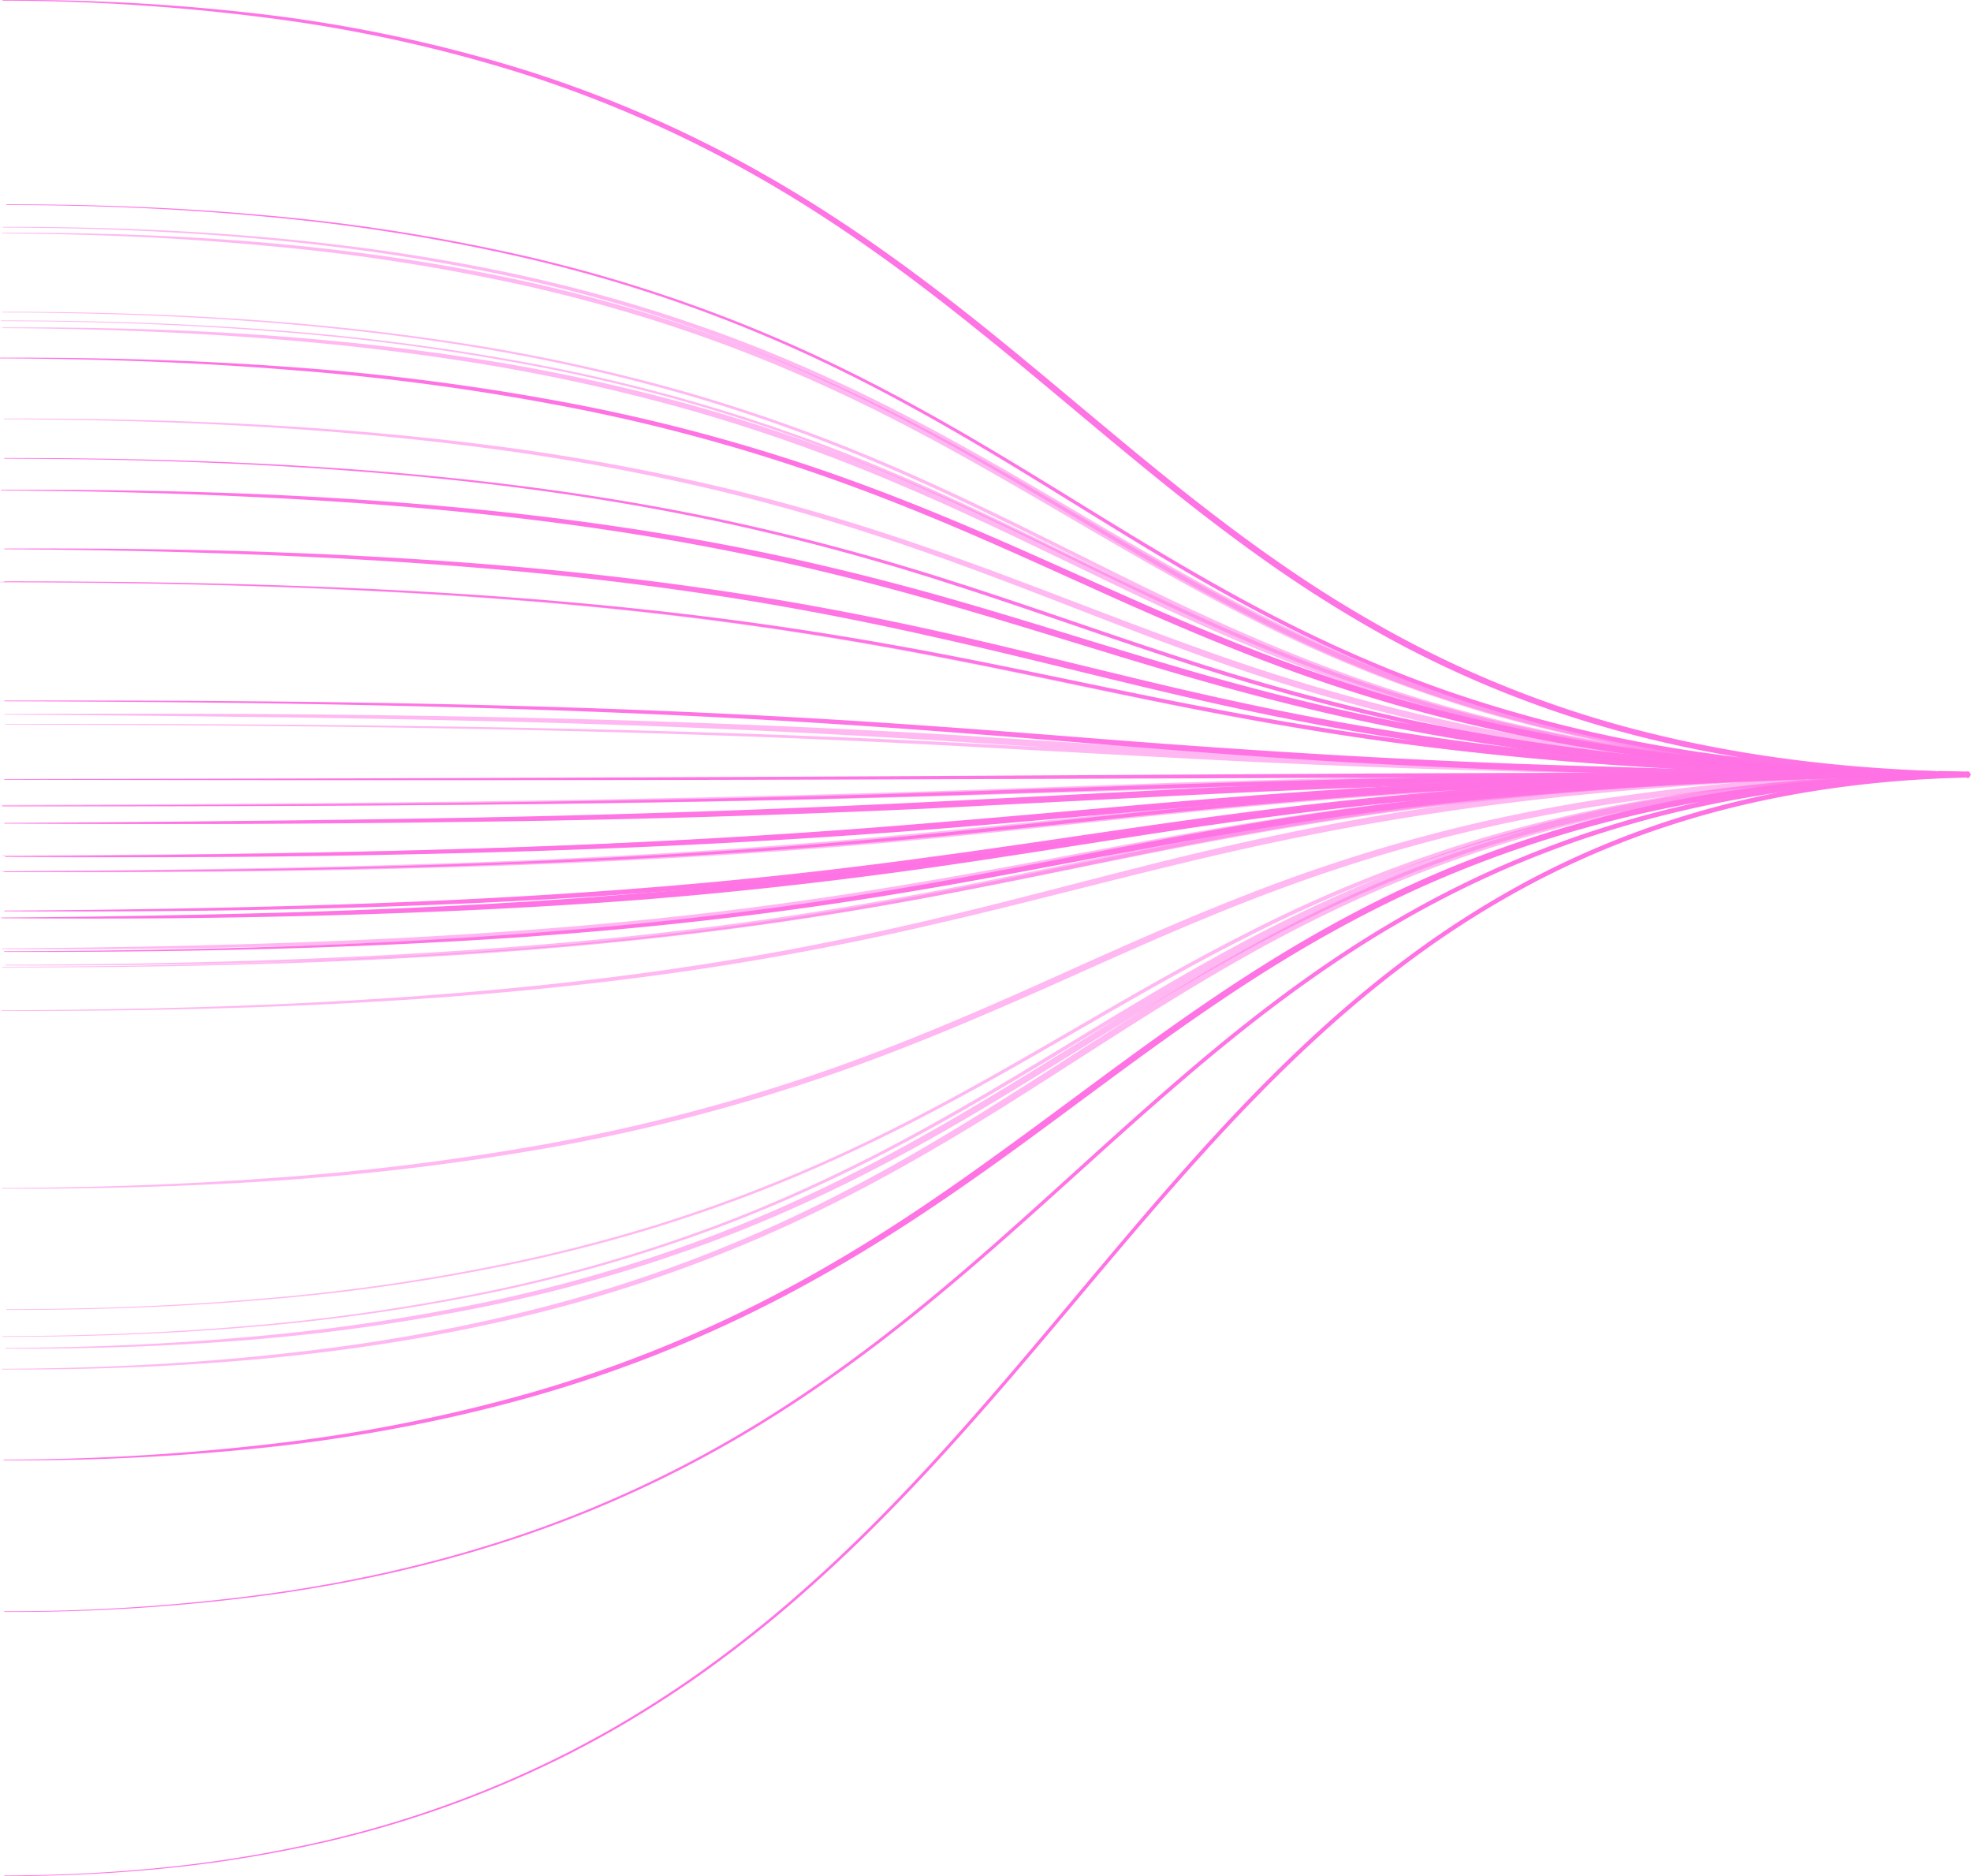 <svg id="Raggruppa_2330" data-name="Raggruppa 2330" xmlns="http://www.w3.org/2000/svg" width="778.001" height="740.394" viewBox="0 0 778.001 740.394">
  <path id="Tracciato_9431" data-name="Tracciato 9431" d="M46.558,30.992c36.269-.038,72.564,1.09,108.731,3.885A919.353,919.353,0,0,1,263.1,49.338,683.367,683.367,0,0,1,367.8,78.787c17.013,6.295,33.769,13.295,50.308,20.756s32.872,15.385,49.167,23.333,32.564,15.949,49.039,23.513,33.154,14.654,50.115,21.013a601.334,601.334,0,0,0,104.628,28.782c35.641,6.5,71.782,10.09,107.962,11.833,9.051.4,18.1.744,27.167.923l3.4.09,1.718.051c-.679-.718,2.718,1.09.115,1.936h-1.295l-6.808-.064-1.692-.013h-.833c-.949-.051.885.526.295-1.692-1.038-.449-.051-.115-.179-.218l3.385.051,6.782.064c-.051.038.718-.115-.013.1-1.026,1.987,1.269,2.038.154,1.833l-.846-.026-1.692-.026-3.4-.051-3.4-.051h-1.244c1.372.692-.077-3.038.064-1.949l1.679.038,6.808.1,1.705.038.436.013c-.846-.654,2.808.808.167,2.013l-.885.013-3.4.038-3.4.013-1.705.013h-.846l-.423.013c-.026-.231-.692.538.5-.6-1.487-2.782-.333-.782-.487-1.4l.423.013h2.539l3.4-.013,6.795.013,6.795-.051,1.705-.013c-.167.128.962-.295-.282.282.077,3.115.91,1.218.333,1.756h-9.333l-.846.013h-.423c-.372-.269-.179.744.692-1.1-1.9-1.923-.295-.526-.6-.962h2.962l3.4-.013,3.4-.026h.833c1.167-.551-1.884.449.064,2.077.09.013-.205,0-.295,0l-1.692-.026-6.795-.09-1.692-.026H811.8c-.077.9,1.4-3.231-.038-2.128l.846.013,3.4.051,6.82.115c1.885-.808.346,3.333-.026,2.179l-.436.013-.859.026-1.705.051-3.41.064c-4.538.077-9.038.192-13.577.346l-1.692.051-.423.026c.038,1.795.538-2.744-.09-2.192l.833-.026,3.4-.1,3.4-.115,1.692-.051.846-.038.41-.013c1.167-.705-2.218.782.218,2.205-9,.128-18.09.385-27.128.769a908.543,908.543,0,0,0-108.1,10.372c-17.872,2.885-35.641,6.385-53.231,10.667S587.956,242.7,570.8,248.466c-34.359,11.449-67.551,26.077-100.628,40.923-33.1,14.782-66.474,29.269-100.91,40.846a732.673,732.673,0,0,1-105.436,27.051A999.63,999.63,0,0,1,155.8,370.4c-36.205,2.449-72.5,3.359-108.769,3.218a.138.138,0,0,1-.128-.128.129.129,0,0,1,.128-.128c36.269-.154,72.526-1.385,108.68-4.128a1002.148,1002.148,0,0,0,107.821-13.564,732.221,732.221,0,0,0,105.051-27.423c34.295-11.692,67.5-26.269,100.539-41.192,33.077-14.846,66.372-29.513,100.872-41.013q25.827-8.673,52.346-15.128c17.654-4.295,35.5-7.808,53.436-10.705a914.347,914.347,0,0,1,108.41-10.154c9.077-.359,18.115-.6,27.244-.705,2.974,1.41-1.128,2.949-.128,2.256l-.436.013-.846.038-1.705.051-3.41.1-3.4.09-.872.026c-1.1.551-.487-4.013-.026-2.218l.436-.026,1.705-.051c4.526-.141,9.077-.244,13.6-.308l3.4-.064,1.692-.038.846-.026.41-.013c.039-1.154-1.346,2.936.039,2.128l-6.769-.128-3.4-.051-.859-.013c-1.936,1.09-.18-3.038.09-2.141h.436l1.705.026,6.808.1,1.705.026c.192.013.167,0,.551.026,2.513,1.654-1.359,2.654-.333,2.115l-.859.013-3.4.013h-6.4c-.59-.436.731.962-1.449-.987.782-1.859,1.526-.846,1.359-1.115l.436-.013h2.551l3.4.013h3.41l.846.013c-.333.538.936-1.346,1.077,1.769-1.526.577-.667.167-1.115.295l-1.705.013-6.808.039-6.808-.026h-6.385c-.436-.628.436,1.385-1.333-1.41,1.423-1.179,1.077-.4,1.321-.628l.423-.013h.859l1.705-.013,3.4-.013,3.4-.013.82-.013c-2.1,1.192.859,2.615-.167,1.962l-.41-.013-1.692-.038-6.808-.115-1.718-.038c-.244,1.09-1.885-2.692-.013-2h.436l.859.013,3.4.038,3.41.064,1.705.026.859.026c-.987-.205,2.077-.128.667,1.859a2.224,2.224,0,0,1-.872.115l-6.808-.064-3.41-.064c-.41-.1.282.231-1.038-.244-.692-2.244,1.705-1.667.961-1.718h.859l1.705.026,6.795.064.846.013h.41c-2.064.846.718,2.628-.18,1.9l-1.679-.064-3.4-.09c-9.064-.205-18.141-.564-27.205-.987-36.244-1.795-72.449-5.462-108.167-12.051a601.517,601.517,0,0,1-104.846-29.038c-17-6.4-33.692-13.538-50.18-21.141s-32.744-15.615-49.026-23.6-32.564-15.949-49.077-23.436-33.218-14.513-50.192-20.846A682.494,682.494,0,0,0,262.956,50.094,920.527,920.527,0,0,0,155.251,35.389c-36.154-2.872-72.423-4.1-108.692-4.141a.129.129,0,0,1-.128-.128A.138.138,0,0,1,46.558,30.992Z" transform="translate(-46.097 95.478)" fill="#ff72e4" opacity="0.502"/>
  <path id="Tracciato_9432" data-name="Tracciato 9432" d="M47.822,35.224c62.923-.026,125.949,2.154,188.539,9.205,31.282,3.538,62.436,8.346,93.257,14.833a934.981,934.981,0,0,1,91.269,24.231c30.026,9.5,59.641,20.18,89.564,29.91A893.764,893.764,0,0,0,601.4,138.288c61.526,13.205,124.449,18.59,187.308,20.295l.372.013c.372.782-.32-1.744,1.051,1.782-.936.513-.987.205-1.077.295l-.372-.013-1.474-.026-2.962-.077-5.9-.154-11.808-.385c-7.872-.295-15.731-.628-23.6-1.051q-23.577-1.231-47.128-3.346c-31.372-2.821-62.654-6.974-93.615-12.846s-61.564-13.628-91.782-22.5c-30.244-8.833-60.18-18.564-90.41-27.18C389.8,84.34,359.245,76.8,328.36,70.891c-30.872-5.962-62.026-10.372-93.308-13.667s-62.68-5.449-94.115-6.846c-31.423-1.462-62.9-2.167-94.372-2.321a.138.138,0,0,1-.128-.128.128.128,0,0,1,.128-.128c31.474-.141,62.962.244,94.423,1.41,31.462,1.218,62.9,3.244,94.231,6.385s62.577,7.41,93.539,13.231c30.974,5.769,61.641,13.18,91.936,21.795,30.308,8.641,60.244,18.385,90.423,27.205,30.18,8.859,60.68,16.577,91.551,22.462,30.859,5.936,62.051,10.154,93.359,13.051q23.481,2.173,47.039,3.449c7.846.449,15.705.795,23.551,1.115l11.795.423,5.885.167,2.949.077,1.474.038h.359c.141.09.41-.205-.385.295,1.115,3.5.18.962.308,1.744l-.372-.013c-62.9-1.833-125.962-7.359-187.59-20.718A894.047,894.047,0,0,1,509.989,114.8c-29.923-9.795-59.513-20.538-89.487-30.077a929.3,929.3,0,0,0-91.1-24.449C298.63,53.7,267.527,48.827,236.27,45.186c-62.526-7.218-125.526-9.564-188.449-9.705a.128.128,0,0,1-.128-.128A.121.121,0,0,1,47.822,35.224Z" transform="translate(-46.014 145.515)" fill="#ff72e4" opacity="0.978"/>
  <path id="Tracciato_9433" data-name="Tracciato 9433" d="M46.592,58.334c123.744-.205,247.5-1.128,371.18-5.282L510.516,49.9Q556.9,48.34,603.3,47.3q92.827-2,185.654-2.128c.295-1.333,1.744,2.372.051,2.077l-.385.013-.731.013-1.449.013-2.91.039-5.795.064-11.6.128-23.192.333q-23.192.4-46.385,1.026-46.365,1.289-92.692,3.808c-30.885,1.68-61.718,3.923-92.539,6.538s-61.628,5.5-92.462,8.026c-61.705,5-123.539,8.064-185.41,9.667q-46.385,1.231-92.808,1.615-46.4.327-92.808.064a.128.128,0,0,1-.128-.128.121.121,0,0,1,.128-.128q46.4-.231,92.795-.974c30.936-.461,61.859-1.1,92.782-2.09,61.833-1.91,123.6-5.282,185.231-10.577,30.833-2.513,61.628-5.41,92.462-8.013s61.705-4.859,92.615-6.538c30.91-1.654,61.833-2.782,92.769-3.564Q719.7,46,742.9,45.68l23.205-.282,11.6-.1,5.808-.038,2.9-.026,1.436-.026.718-.013h.346c-1.282-.308.051,3.359-.013,2.026q-92.712.058-185.564,1.744-46.385.9-92.769,2.4l-92.757,2.974C294.105,58.141,170.336,58.718,46.592,58.59a.138.138,0,0,1-.128-.128A.129.129,0,0,1,46.592,58.334Z" transform="translate(-45.695 259.611)" fill="#ff72e4" opacity="0.978"/>
  <path id="Tracciato_9434" data-name="Tracciato 9434" d="M46.6,57.261q92.827-.25,185.641-1.385,92.808-1.192,185.577-4.167l92.769-3.256q46.385-1.462,92.795-2.449,92.827-1.558,185.667-.782a.138.138,0,0,1,.128.128.128.128,0,0,1-.128.128c-61.885.9-123.757,1.59-185.6,3.09q-46.4.923-92.782,2.423l-92.782,2.769q-92.789,2.692-185.628,3.4-92.827.731-185.654.359a.128.128,0,0,1-.128-.128A.138.138,0,0,1,46.6,57.261Z" transform="translate(-45.659 260.414)" fill="#ff72e4" opacity="0.502"/>
  <path id="Tracciato_9435" data-name="Tracciato 9435" d="M46.619,28.113C112.812,28,179.325,32.293,244.3,45.805a611.491,611.491,0,0,1,95.346,28.013C370.607,85.754,400.4,100.536,429.3,116.78c28.949,16.167,57.09,33.667,86.051,49.667,28.885,16.1,58.718,30.564,89.833,41.718a549.552,549.552,0,0,0,95.782,25.192q24.462,4.173,49.18,6.641,24.692,2.519,49.526,3.577a.129.129,0,0,1,.128.128.132.132,0,0,1-.141.128q-24.827-.635-49.628-2.679c-16.513-1.4-32.974-3.449-49.359-6.038a541.062,541.062,0,0,1-96.359-24.526c-31.269-11.231-61.244-25.769-90.192-41.923-28.962-16.179-57.013-33.808-85.821-50.1C399.517,102.241,369.876,87.4,339.043,75.37A609.725,609.725,0,0,0,244.03,47.062C179.248,33.228,112.8,28.6,46.619,28.369a.128.128,0,0,1-.128-.128A.121.121,0,0,1,46.619,28.113Z" transform="translate(-45.376 61.434)" fill="#ff72e4" opacity="0.502"/>
  <path id="Tracciato_9436" data-name="Tracciato 9436" d="M46.6,30.724c60.859-.026,121.859,3.064,182.064,12.487a728.713,728.713,0,0,1,89.18,19.59A678.126,678.126,0,0,1,403.634,94.1c27.9,12.231,55.039,26.1,82.3,39.6,27.256,13.526,54.821,26.449,83.295,37.141a589.573,589.573,0,0,0,87.487,25.372c14.872,3.128,29.859,5.654,44.91,7.782,15.064,2.09,30.154,3.692,45.333,5l.731.077c-.949-.462,2.6.436.167,2.077-.449,0-.346-.013-.538-.013l-1.436-.1-2.859-.231-5.692-.474c-3.795-.372-7.59-.68-11.372-1.1q-11.365-1.154-22.705-2.654-22.673-2.961-45.115-7.4a606,606,0,0,1-88.1-24.4c-28.705-10.333-56.513-22.936-83.962-36.1s-54.718-26.68-82.692-38.59A694.693,694.693,0,0,0,317.6,69.429a748.351,748.351,0,0,0-89.09-19.282c-30.038-4.679-60.333-7.795-90.692-9.808-30.346-2.064-60.782-3.013-91.218-3.18a.138.138,0,0,1-.128-.128A.129.129,0,0,1,46.6,36.9c30.436-.128,60.9.5,91.295,2.269,30.4,1.846,60.744,4.821,90.872,9.359A752.051,752.051,0,0,1,318.16,67.4a697.155,697.155,0,0,1,86.218,30.321c28.064,11.949,55.359,25.487,82.795,38.641s55.141,25.718,83.731,36.026a603.858,603.858,0,0,0,87.68,24.526q22.346,4.481,44.949,7.5,11.308,1.519,22.641,2.718c3.769.423,7.564.744,11.346,1.128l5.667.487,2.846.231,1.41.1c.039,0,.385,0,.167.026-1.962,1.654.872,2.462-.167,2l-.692-.077c-15.141-1.333-30.32-2.974-45.4-5.1-15.09-2.167-30.115-4.731-45.026-7.9a591.086,591.086,0,0,1-87.692-25.641c-28.526-10.769-56.115-23.782-83.359-37.372-27.244-13.564-54.321-27.487-82.154-39.756a681.906,681.906,0,0,0-85.564-31.487,730.271,730.271,0,0,0-89.026-19.808C168.416,34.391,107.441,31.134,46.6,30.981a.129.129,0,0,1-.128-.128A.138.138,0,0,1,46.6,30.724Z" transform="translate(-45.659 92.323)" fill="#ff72e4" opacity="0.502"/>
  <path id="Tracciato_9437" data-name="Tracciato 9437" d="M48.275,256.959c34.577-.038,69.167-1.333,103.6-4.423a800.242,800.242,0,0,0,102.449-15.513q25.308-5.635,50.1-13.269c16.487-5.154,32.782-10.936,48.757-17.513,16-6.538,31.692-13.782,47.115-21.577s30.564-16.128,45.577-24.692c30.026-17.1,59.616-35.09,90.487-50.782A550.28,550.28,0,0,1,632.6,70.459,599.5,599.5,0,0,1,734.378,50.331c17.205-2,34.474-3.308,51.756-4.179,4.333-.244,8.641-.359,12.974-.551l6.487-.18,3.244-.1,1.615-.038.41-.013c-.59-1.513,1.744,1.962.128,2l-.82.026c-4.308.141-8.654.231-12.949.423L790.75,48l-.795.039-.41.013c.231-.205-1.064.513.423-.474-.038-2.231-1.385-1.359-.6-1.538l.41-.013.795-.038,3.244-.141,3.231-.141,1.628-.064.808-.038c.026,0,.487-.051.167.013-1.513.91,1.295,3.026.013,2.038l-6.474.269c-4.308.167-8.6.5-12.936.705l-1.641.077c-1.115,1.1-1.192-3.218-.115-2.128l.423-.038.808-.051,3.244-.192,3.244-.179,1.615-.077.82-.051a2.276,2.276,0,0,1,.808.064c-.769,4.141-.449,1.154-.731,2.09l-12.577.718-13.269,1.1c-4.308.346-8.6.782-12.885,1.205-8.59.91-17.167,1.923-25.705,3.167A534.27,534.27,0,0,0,623.762,78.305a495.52,495.52,0,0,0-47.9,19.487c-15.615,7.321-30.872,15.423-45.821,24.064-29.91,17.244-58.577,36.59-87.91,54.974-29.333,18.333-59.513,35.551-91.205,49.577a566.837,566.837,0,0,1-98.282,33.282c-8.41,2.051-16.885,3.859-25.359,5.59-8.5,1.641-17,3.244-25.551,4.59-17.09,2.782-34.269,4.9-51.487,6.551-34.462,3.231-69.064,4.449-103.654,4.308a.128.128,0,0,1-.128-.128.138.138,0,0,1,.128-.128c34.577-.154,69.154-1.679,103.539-5.218,17.192-1.744,34.333-3.923,51.372-6.782,8.526-1.372,17.013-3.013,25.474-4.692,8.462-1.769,16.9-3.6,25.269-5.692a563.524,563.524,0,0,0,97.821-33.6c31.513-14.115,61.5-31.4,90.705-49.833,29.282-18.333,57.974-37.705,88-55.013,15-8.654,30.308-16.795,46.013-24.154a500.53,500.53,0,0,1,48.141-19.577A536.562,536.562,0,0,1,723.968,52.061c8.577-1.231,17.179-2.231,25.795-3.115,4.308-.423,8.615-.846,12.936-1.179l6.41-.513,6.167-.385,1.551-.09.782-.038c.244-.026-.051.077.808-.167l.462-.026,3.244-.192L788.6,46c-.013.91.577-2.077.077,2.038.538.141.154.051.077.09l-.808.038-1.615.09-3.244.167-3.231.179-.795.051-.385.026c.628,1.115.526-3.154-.128-2.09l1.6-.064c4.295-.205,8.628-.526,12.949-.679l6.487-.256c-1.1-1,2.269,1.09.615,2.013a3.039,3.039,0,0,1-.628.051l-.808.038-1.628.077-3.231.128-3.244.141-.82.026-.41.013c.6-.18-1.282.718-1.218-1.538,1.756-1,.731-.295,1.231-.526l.41-.013.808-.038,6.487-.269c4.346-.18,8.641-.256,12.974-.4l.808-.026c-1.141.013.91,3.5-.013,2l-.41.013-1.615.038-3.244.09-6.474.179c-4.308.167-8.641.282-12.936.526-17.256.833-34.487,2.1-51.641,4.064A597.21,597.21,0,0,0,633.057,72.061a548.162,548.162,0,0,0-96.026,38.449c-30.846,15.59-60.436,33.513-90.526,50.577-15.038,8.538-30.231,16.846-45.692,24.6s-31.205,14.987-47.231,21.5c-16.026,6.551-32.359,12.308-48.9,17.423q-24.808,7.6-50.192,13.167a802.614,802.614,0,0,1-102.577,15.256c-34.462,3.026-69.064,4.231-103.641,4.18a.128.128,0,1,1,0-.256Z" transform="translate(-45.659 259.716)" fill="#ff72e4" opacity="0.502"/>
  <path id="Tracciato_9438" data-name="Tracciato 9438" d="M811.455,45.978l7.9-.295,1.974-.09.987-.038.244-.013c.077.026.205-.09.115.077-.026.128.1.244-.038.192l-.244-.013h-3.949l-15.82.128-1.974.026H800.4c.282-.308-.167-.436.013-.385h.487l.987-.013,3.962-.039,7.91-.115,7.91-.026h.987c-.064,0,.577-.013.372.32-.474.346-.321.1-.474.18l-.487.013-1.987.051-3.949.09-3.949.09-.5.013c-.167.026.013.013.051-.218-.141-.526-.167-.218-.013-.308l.987-.013,1.974-.038,7.9-.192c.231,0-.026-.115-.026.308.026.308.244.244.039.244h-.487l-.987-.013h-1.987l-3.949.013c-2.628,0-5.256.09-7.91.1l-15.808.18-1.961.051c-.115.192.256-1.256.026-.705h1.731l3.949-.064,3.949-.077c1.295-.038,2.654-.09,3.962-.09l7.91-.064h.243c.436-.064.846.705.1.808l-.564.013-.987.026-1.974.026-3.962.051-1.974.026h-.987l-.5.013c.026.141-1.115-.423-.32-.782.526-.141.282-.038.474-.077l3.949-.051,3.962-.051,1.974-.026.487-.013.244-.013c.295-.167-.462.205-.218.641.5.462.154.141.141.244l-.243-.013h-.5c-5.269-.026-10.539.064-15.808.115l-3.949.038-.987.013c-.128-.1-.218.282.218-.359.1-.564-.654-.731-.282-.615h.5l1.974-.013,7.91-.038c.244.077-.18-.167.615.167.769.513-.718,1.077-.474.885l-.5.013-1,.013-1.974.038-3.949.064-7.91.141-3.961.064-1.987.013c-.32.154-1.269-.782-.141-1.115.244-.026.218-.013.333-.026l.5-.013,1-.026,7.91-.115c2.641.013,5.269-.051,7.9-.09l1.974-.038.987-.026.5-.013h.231c.09.077.282-.231-.244.282-.167.09.987-.564.744-.321h.256l.5-.013.987-.013,1.974-.026,3.962-.026L810.16,45l.987-.013c-.026.359.5-.808-.333.833.321.538.59.385.41.41h-.487l-7.9.039c-5.256.167-10.551.154-15.808.333l-7.923.128c-2.628-.026-5.269.051-7.9.077q-15.808.308-31.615.769c-21.077.641-42.141,1.5-63.192,2.705-42.1,2.359-84.115,6.1-125.923,11.564-41.82,5.385-83.385,12.538-125.128,18.705C383.6,86.7,341.634,91.568,299.557,94.914c-42.09,3.231-84.256,5.141-126.423,6.269q-31.635.846-63.282,1.115-31.635.192-63.282-.051a.128.128,0,0,1-.128-.128.138.138,0,0,1,.128-.128q31.635-.231,63.269-.859c21.077-.385,42.167-.872,63.244-1.59,42.141-1.436,84.257-3.654,126.269-7.18Q362.39,87.343,424.98,78.042c41.731-6,83.359-13,125.244-18.231,41.872-5.333,83.949-8.949,126.09-11.192q31.6-1.692,63.231-2.513,15.827-.423,31.641-.667c2.641-.026,5.269-.1,7.923-.064l7.9-.1c5.282-.154,10.539-.141,15.821-.282h8.41c-.077.026.577-.128.756.41-1,1.654-.641.487-.833.846h-.987l-1.974.013-3.962.013-1.974.013-.987.013-.487.013h-.244c-.4.256.577-.385.256-.282-.679.526-.667.218-.743.308l-.256.013-.5.013-.987.013-1.974.026c-2.641.026-5.282.077-7.91.064l-7.91.09-.987.013-.487.013c-.038,0-.243.013-.154,0,.833-.321.051-1.256-.064-1.09l1.962-.013,3.961-.039,7.9-.1,3.962-.051,1.974-.026.987-.026.487-.013c.295-.192-.68.346-.231.859.641.321.051.09.115.154l-7.9.013H789.57c.256.115-.808-.051-.667-.615.6-.654.667-.269.718-.372l.987-.013,3.949-.026c5.269-.026,10.551-.09,15.833-.051l.487.013h.256c.141.09-.038-.218.628.244.423.449-.744.833-.538.667h-.257l-.487.013-1.987.026-3.949.038L800.6,46.2c.013-.026-.4.077-.026-.064.474-.359-.269-.923-.141-.769l.5-.013h.987l1.974-.013,3.949-.038,1.974-.013.987-.013.436-.013c-.462.1-.167.872.038.795h-.243l-7.91.026c-1.333-.013-2.6.038-3.949.077l-3.949.064-3.961.038h-1.744c-.41.551-.243-.91-.051-.731l1.987-.038,15.82-.115c2.628,0,5.269-.09,7.91-.064h3.961l1.974.013h.987l.5.013a.517.517,0,0,1,.513.256.5.5,0,0,1-.513.346l-7.91.167-1.987.026-.987.013c-.026-.09-.205.218-.513-.308.026-.244.5-.256.461-.244l.5-.013,3.949-.064,3.949-.077,1.987-.038.487-.013c.013.077.333-.167.026.167.039.32.218.32.077.308l-.987-.013h-7.9l-7.91.09-3.962.026h-1.474c-.077.051-.59-.077-.026-.4l.244-.013,1.987-.013,15.82-.064,3.949.026h.256c-.038-.051.461.064.308.218-.244.18-.295.077-.372.115l-.256.013-.987.038-1.974.077-7.91.269a.128.128,0,1,1,0-.256Z" transform="translate(-45.967 260.12)" fill="#ff72e4" opacity="0.978"/>
  <path id="Tracciato_9439" data-name="Tracciato 9439" d="M46.663,83.8C168.792,83.526,291.112,81.078,412.7,69c30.4-2.923,60.744-6.321,91.141-9.423,30.385-3.128,60.821-5.859,91.308-7.962s61-3.6,91.539-4.667q22.885-.808,45.808-1.282l22.91-.449,11.449-.167,5.731-.064,2.872-.026h1.808c.513.244-.615-.538,1.244.538.128,2.026-1.731,1.474-1.128,1.538l-.372.013c-61.09,1.064-122.116,3.59-182.885,9.538-30.385,2.9-60.68,6.718-90.9,11.051-30.231,4.308-60.423,9-90.705,13.051q-45.462,6-91.141,9.91c-30.449,2.59-60.962,4.474-91.474,5.846s-61.064,2.231-91.616,2.744q-45.808.654-91.628.385a.121.121,0,0,1-.128-.128.128.128,0,0,1,.128-.128q45.808-.231,91.6-1.295c30.538-.692,61.064-1.692,91.564-3.218s60.962-3.551,91.372-6.295,60.731-6.218,90.974-10.372c30.256-4.038,60.436-8.718,90.692-13.026,30.244-4.333,60.577-8.154,91.013-11.051,60.859-5.795,122-8.154,183.064-9.064l.346-.013c.769.064-.628-.5-.59,1.5,1.628,1.051.256.282.539.526L776.895,47l-1.423.013-2.859.013-5.731.051-11.449.154-22.9.385q-22.9.442-45.795,1.192c-30.513,1-61.013,2.436-91.487,4.474s-60.885,4.705-91.269,7.756-60.744,6.372-91.167,9.231C291.138,82.026,168.792,84.116,46.663,84.052a.121.121,0,0,1-.128-.128A.128.128,0,0,1,46.663,83.8Z" transform="translate(-44.856 260.046)" fill="#ff72e4" opacity="0.973"/>
  <path id="Tracciato_9440" data-name="Tracciato 9440" d="M46.536,165.984c69.385-.038,138.834,1.538,208.052,6.936,34.59,2.731,69.115,6.5,103.449,11.628,34.346,5.077,68.449,11.679,102.423,18.731s67.949,14.141,102.192,19.641c34.231,5.551,68.705,9.577,103.269,12.346s69.231,4.359,103.91,5.18c17.32.4,34.692.628,52.013.692l.808-.013h.4c-1.91.026.5,2.91-.09,1.936l-1.615-.026-3.244-.064-6.5-.077-6.526-.141-3.256-.09-.821-.026c-.013-.372-.269.885-1.32-1.154,1.936-1.731.923-.487,1.41-.872l1.628.026,6.513.167,1.628.051.821.026c2.423-.128-.321,3.013-.128,2.026l-.41-.013-3.256-.051-6.5-.128H801c-1.179.513,1.308-.359.256-1.885-.782-.269,0-.064-.077-.115l.41.013,1.615.038,3.244.064,3.256.051,1.615.013c.051.013.436-.013.205.013-1.795,2.038,1.039,2.295-.051,2.026l-.795-.026-6.5-.192-3.231-.064c-1.1.026-2.192-.026-3.269-.051l-6.513-.192-.82-.026-.41-.013c.115,1.09-2.462-2.449,0-2.128l1.628.051,3.256.09,3.244.1,1.628.038.795.013c-1.692-.6.1,3.282-.128,2.128l-.4-.026c-4.321-.205-8.654-.321-13-.564-17.346-.846-34.68-2.128-51.949-4.1A598.132,598.132,0,0,1,632.806,217.8a550.21,550.21,0,0,1-96.551-39.128c-30.949-15.846-60.59-34-90.654-51.269-15.013-8.667-30.154-17.115-45.577-25.013s-31.115-15.244-47.1-21.885-32.295-12.551-48.808-17.782q-24.788-7.788-50.18-13.5A795.41,795.41,0,0,0,151.216,33.394C116.69,30.137,81.985,28.727,47.293,28.56a.128.128,0,0,1-.128-.128.138.138,0,0,1,.128-.128c34.705-.141,69.436.962,104.026,3.923,17.295,1.5,34.551,3.462,51.731,6.013q25.769,3.788,51.244,9.385,25.442,5.635,50.372,13.321,24.885,7.75,49.051,17.615c16.09,6.6,31.872,13.9,47.372,21.756s30.718,16.244,45.795,24.859c30.1,17.308,59.693,35.436,90.539,51.231a546.374,546.374,0,0,0,96.1,38.962,594.531,594.531,0,0,0,101.744,20.321c17.205,2.013,34.5,3.333,51.795,4.218,4.32.244,8.667.372,13.013.59l.41.026c.128-1.154,2.154,2.782-.013,2.154l-.833-.013L798,242.612l-3.244-.1-3.256-.1-1.615-.051c1.962.308-.295-3.218.141-2.1l.4.013.82.026,6.487.218c1.09.026,2.167.077,3.231.051l3.269.077,6.513.205.833.026c-.987-.269,2.667.038.333,2.077a5.432,5.432,0,0,1-.6.013l-1.641-.026-3.256-.051-3.256-.077-1.628-.038-.41-.013c-.346-.064.167.128-.885-.167-1.41-1.551,1.808-2.423.756-1.91h.423l6.513.128,3.256.077h.4c.5-.974-1.91,2.167.026,2.013l-.808-.026-1.615-.051-6.5-.167-1.615-.038c.205-.372-1.077.846.59-.859-.9-2.013-.795-.756-.564-1.115l.795.038,3.244.09,6.487.141,6.525.1,3.244.064,1.641.038c-.256-.962,2.461,1.936.064,1.974h-1.244q-26.058-.135-52.064-.782c-34.705-.9-69.4-2.526-104-5.372s-69.1-6.936-103.372-12.564c-34.269-5.564-68.257-12.731-102.205-19.833-33.962-7.128-68.013-13.808-102.308-18.974-34.295-5.205-68.8-9.064-103.372-11.872-69.167-5.564-138.6-7.32-207.987-7.449a.121.121,0,0,1-.128-.128A.128.128,0,0,1,46.536,165.984Z" transform="translate(-46.357 63.576)" fill="#ff72e4" opacity="0.502"/>
  <path id="Tracciato_9441" data-name="Tracciato 9441" d="M46.6,120.979c59.667-.115,119.359-1.449,178.9-5.359,29.769-1.962,59.487-4.59,89.1-8.154s59.115-8.064,88.436-13.5c29.346-5.4,58.5-11.705,87.731-17.744s58.551-11.654,88.09-16.038c29.526-4.449,59.218-7.731,88.974-10.141s59.616-3.872,89.41-4.872l.321-.013c-1.949-.18.461,2.974.013,2.026l-.679.013-1.4.038L752.7,47.3l-5.59.167-11.167.4q-11.173.423-22.346.949-22.346,1.077-44.654,2.679c-29.731,2.167-59.41,5.128-88.949,9.141-29.551,3.923-58.949,8.962-88.269,14.41S433.1,86.2,403.634,91.069q-44.212,7.25-88.769,11.923c-29.705,3.1-59.474,5.385-89.282,7.038s-59.628,2.731-89.462,3.359q-44.769.846-89.526.564a.138.138,0,0,1-.128-.128.128.128,0,0,1,.128-.128c29.846-.167,59.68-.6,89.5-1.474,29.821-.808,59.628-2.013,89.4-3.833s59.5-4.231,89.141-7.487,59.179-7.4,88.577-12.359c29.423-4.859,58.692-10.564,88.039-16,29.346-5.462,58.795-10.5,88.4-14.423s59.346-6.833,89.128-8.923q22.346-1.558,44.718-2.551c7.449-.346,14.91-.628,22.372-.9l11.18-.359,5.6-.154,2.795-.064,1.41-.026.718-.013c-.179-.949,2.5,2.231.128,2.077l-.372.013c-29.846.936-59.615,2.333-89.346,4.68S608.6,57.454,579.1,61.826c-29.5,4.321-58.821,9.859-88.039,15.846S432.634,89.89,403.262,95.223q-44.038,8.038-88.539,13.256c-29.654,3.487-59.4,6.038-89.18,7.91-59.577,3.744-119.269,4.9-178.949,4.846a.128.128,0,0,1-.128-.128A.138.138,0,0,1,46.6,120.979Z" transform="translate(-45.659 260.555)" fill="#ff72e4" opacity="0.502"/>
  <path id="Tracciato_9442" data-name="Tracciato 9442" d="M46.569,137.677c62.564-.218,125.154-2.051,187.487-7.461,31.154-2.705,62.231-6.321,93.1-11.231,30.885-4.872,61.539-11.115,91.949-18.4,30.41-7.256,60.59-15.487,91-22.949,30.423-7.41,61.1-13.859,92.051-18.744,61.936-9.59,124.6-13.359,187.167-13.9a.118.118,0,0,1,.128.115.14.14,0,0,1-.128.141c-62.513,2.013-125.051,6.154-186.769,16.18-30.872,4.859-61.474,11.282-91.846,18.68-30.4,7.295-60.641,15.372-91.128,22.474-30.474,7.167-61.218,13.295-92.167,18.051-30.936,4.782-62.064,8.282-93.257,10.859-62.4,5.077-125.026,6.564-187.59,6.436a.121.121,0,0,1-.128-.128A.128.128,0,0,1,46.569,137.677Z" transform="translate(-45.967 261.024)" fill="#ff72e4" opacity="0.502"/>
  <path id="Tracciato_9443" data-name="Tracciato 9443" d="M46.688,120.047c64.051-.205,128.116-1.782,191.987-6.462,31.923-2.32,63.8-5.462,95.526-9.718,31.731-4.231,63.282-9.68,94.667-15.936,31.4-6.231,62.667-13.18,94.154-19.192,31.487-5.961,63.193-10.923,95.039-14.551C681.8,47.136,745.945,44.765,810,44.983a.138.138,0,0,1,.128.128.128.128,0,0,1-.128.128c-16.013.282-32.013.667-48.013,1.269-16,.538-32,1.218-47.974,2.141-31.962,1.795-63.885,4.308-95.654,8.09-31.795,3.615-63.423,8.551-94.859,14.5-31.474,5.846-62.769,12.628-94.231,18.705-31.449,6.141-63.064,11.461-94.846,15.577s-63.692,7.154-95.654,9.346c-63.936,4.333-128.026,5.577-192.077,5.436a.128.128,0,0,1-.128-.128A.138.138,0,0,1,46.688,120.047Z" transform="translate(-44.56 260.706)" fill="#ff72e4" opacity="0.502"/>
  <path id="Tracciato_9444" data-name="Tracciato 9444" d="M46.934,375.813a755.474,755.474,0,0,0,104.91-7.038c8.692-1.192,17.333-2.667,25.961-4.218,8.6-1.667,17.205-3.385,25.718-5.449a502.713,502.713,0,0,0,50.487-14.628,465,465,0,0,0,94.539-45.539c14.846-9.308,29.179-19.423,43.1-30.077,13.9-10.68,27.385-21.885,40.6-33.4,26.462-23.013,51.923-47.18,78.539-70.077,26.577-22.91,54.513-44.474,84.9-62.205a406.161,406.161,0,0,1,47.09-23.667q12.154-5.115,24.6-9.462c8.308-2.872,16.718-5.462,25.18-7.846,33.9-9.4,68.885-14.487,103.949-16.526,4.41-.308,8.769-.423,13.154-.654l.4-.026c-.064.051.718-.154-.051.115-.974,2.308,1.423,2,.308,1.936l-.41.013-1.641.051-3.282.1c-2.18.09-4.385.141-6.564.256-8.744.436-17.487.923-26.218,1.692q-26.173,2.115-52.1,6.539A471.823,471.823,0,0,0,619.332,84.377c-32.4,13.256-62.962,30.641-92,50.205-29.09,19.526-56.795,41.064-85.257,61.628-14.256,10.256-28.692,20.269-43.513,29.718s-30.013,18.308-45.6,26.423a517.033,517.033,0,0,1-97.846,38.795q-25.365,7.135-51.282,12.051-25.885,4.942-52.077,7.808a919.925,919.925,0,0,1-105.115,5.218.138.138,0,0,1-.128-.128.128.128,0,0,1,.128-.128,923.077,923.077,0,0,0,104.974-6.115A640.953,640.953,0,0,0,254.652,289.57a515.611,515.611,0,0,0,97.333-39.077c15.5-8.154,30.6-17.051,45.321-26.526s29.077-19.539,43.269-29.833c28.41-20.526,56.141-42.077,85.333-61.667,29.128-19.615,59.872-37.115,92.462-50.436a473.543,473.543,0,0,1,101.346-28.59q26-4.346,52.308-6.436c8.756-.744,17.539-1.218,26.308-1.641,2.205-.1,4.385-.154,6.59-.231l3.282-.1,1.654-.051.41-.013c-.987-.064,2.167-.4.782,1.949-1.038.295-.526.1-.872.167l-.41.026c-4.385.231-8.782.333-13.141.628C761.678,49.71,726.819,54.7,693.05,64.005q-12.635,3.519-25.077,7.756-12.385,4.327-24.513,9.385a406.794,406.794,0,0,0-46.936,23.474c-30.295,17.6-58.192,39.064-84.769,61.885-26.628,22.821-52.128,46.936-78.654,69.923-13.269,11.5-26.795,22.692-40.744,33.359-13.974,10.628-28.359,20.731-43.269,30.026A465.282,465.282,0,0,1,254.268,345.2a506.065,506.065,0,0,1-50.59,14.539c-8.538,2.038-17.154,3.744-25.769,5.385-8.641,1.538-17.295,2.987-25.987,4.167A754.552,754.552,0,0,1,46.947,376.07a.151.151,0,0,1-.141-.128A.129.129,0,0,1,46.934,375.813Z" transform="translate(-45.139 260.055)" fill="#ff72e4" opacity="0.988"/>
  <path id="Tracciato_9445" data-name="Tracciato 9445" d="M46.663,51c61.449-.051,122.923,1.18,184.269,5.218,30.667,2.026,61.282,4.808,91.795,8.564S383.612,73.367,413.8,79.1s60.231,12.282,90.346,18.321,60.372,11.385,90.808,15.462,61.013,7.013,91.667,9.038q22.981,1.519,46,2.423,11.5.481,23.013.808l11.513.308,5.756.115,2.872.051,1.436.026c-.064.026.615-.09-.051.077-1.385,1.782,1.192,2.321.154,1.936l-.705-.026c-61.41-1.487-122.949-5.577-183.731-15.269-30.385-4.833-60.513-11.141-90.423-18.231-29.923-7.064-59.68-14.718-89.654-21.359-29.949-6.769-60.128-12.513-90.487-17.013s-60.91-7.872-91.526-10.359c-30.6-2.513-61.295-4.141-91.987-5.231C108.1,39.034,77.381,38.47,46.663,38.3a.121.121,0,0,1-.128-.128.128.128,0,0,1,.128-.128c30.718-.141,61.462.115,92.18.962,30.718.91,61.423,2.41,92.077,4.756s61.257,5.551,91.692,9.923c30.449,4.346,60.718,9.949,90.744,16.577,30.026,6.667,59.795,14.321,89.68,21.385,29.885,7.09,59.936,13.385,90.244,18.218,60.628,9.821,122.013,14.064,183.41,15.718l.744.038c-.949-.385,2.333.192.539,1.987a1.931,1.931,0,0,1-.769.077l-1.449-.013-2.885-.064-5.769-.128-11.526-.333q-11.519-.365-23.039-.846-23.038-.981-46.038-2.538c-30.68-2.09-61.3-5.077-91.757-9.231s-60.756-9.551-90.872-15.667-60.128-12.744-90.308-18.5Q368.33,71.636,322.6,65.8c-30.474-3.859-61.077-6.718-91.718-8.821C169.574,52.777,108.1,51.367,46.663,51.252a.128.128,0,0,1-.128-.128A.121.121,0,0,1,46.663,51Z" transform="translate(-44.856 178.449)" fill="#ff72e4" opacity="0.973"/>
  <path id="Tracciato_9446" data-name="Tracciato 9446" d="M46.652,34.014C110.883,33.9,175.229,36.412,239,44.643a881.014,881.014,0,0,1,94.808,17.41q23.442,5.711,46.5,12.795c15.372,4.731,30.6,9.91,45.718,15.359,30.244,10.9,60.026,22.949,90.244,33.756a783.053,783.053,0,0,0,92.141,27.487c62.5,14.6,126.744,20.385,190.9,22.59a.128.128,0,0,1,.128.128.138.138,0,0,1-.128.128c-64.205-.744-128.654-6.141-191.475-20.346a785.807,785.807,0,0,1-92.423-27.6c-30.231-10.974-59.949-23.192-90.09-34.205C410.242,86.63,395.076,81.4,379.755,76.63s-30.769-9.1-46.346-12.962a878.839,878.839,0,0,0-94.577-17.756C175.178,37.348,110.87,34.5,46.652,34.271a.128.128,0,0,1-.128-.128A.138.138,0,0,1,46.652,34.014Z" transform="translate(-44.986 131.174)" fill="#ff72e4" opacity="0.502"/>
  <path id="Tracciato_9447" data-name="Tracciato 9447" d="M48.093,101.776c34.436-.038,68.885,1.231,103.18,4.423a757.558,757.558,0,0,1,102.013,16.077A580.227,580.227,0,0,1,351.44,154.25c31.731,13.513,62.013,30.154,91.513,47.923,29.513,17.744,58.436,36.449,88.59,53.038,30.09,16.641,61.513,30.974,94.218,41.6a553.353,553.353,0,0,0,100.513,22.462c17.038,2.269,34.167,3.82,51.333,4.9,8.577.5,17.18.923,25.757,1.167l6.449.167.795.013c-.077.59.846-1.333-.551,1.359,1.077,1.18.564.41.5.615l-1.6-.077-3.218-.128-6.461-.269-6.462-.359c-34.41-1.962-68.744-6.782-102.18-15.423a423.1,423.1,0,0,1-96.167-37.821,502.354,502.354,0,0,1-44.051-27.179c-14.192-9.808-27.949-20.218-41.436-30.962-26.962-21.487-52.859-44.205-79.757-65.641-26.808-21.513-54.744-41.731-84.641-58.718a482.067,482.067,0,0,0-94.295-41.18A579.439,579.439,0,0,0,149.581,27.981a817.785,817.785,0,0,0-102.975-6.59.121.121,0,0,1-.128-.128.128.128,0,0,1,.128-.128,820.171,820.171,0,0,1,103.116,5.679A578.846,578.846,0,0,1,250.773,48.173,483.331,483.331,0,0,1,345.619,89.1c30.1,16.91,58.231,37.09,85.193,58.539,26.961,21.487,52.859,44.205,79.756,65.654,13.449,10.705,27.154,21.09,41.3,30.846a491.223,491.223,0,0,0,43.82,27.051,420.172,420.172,0,0,0,95.526,37.833c33.244,8.667,67.423,13.551,101.731,15.59l6.436.372,6.436.282,3.231.141,1.628.077c.192.244-.026-.526,1.282.692-1.667,2.692-1.013.769-1.359,1.359l-.821-.013-6.461-.18c-8.615-.256-17.218-.692-25.833-1.218-17.192-1.115-34.372-2.692-51.462-5.013A554.83,554.83,0,0,1,625.235,298.4c-32.795-10.731-64.282-25.18-94.41-41.9-30.167-16.68-59.077-35.462-88.539-53.244-29.423-17.821-59.615-34.5-91.244-48.064a579.02,579.02,0,0,0-97.936-32.179,757.438,757.438,0,0,0-101.872-16.308c-34.269-3.282-68.718-4.628-103.141-4.679a.121.121,0,0,1-.128-.128A.138.138,0,0,1,48.093,101.776Z" transform="translate(-45.529 -21.126)" fill="#ff72e4" opacity="0.988"/>
  <path id="Tracciato_9448" data-name="Tracciato 9448" d="M46.655,115.052c66.59-.205,133.205-1.795,199.616-6.551,33.192-2.372,66.333-5.6,99.334-9.962,33-4.333,65.808-9.936,98.5-16.167s65.346-12.859,98.231-18.295q49.327-8.1,99.167-12.551c33.205-2.859,66.487-4.654,99.8-5.6q12.48-.346,24.974-.564c4.167-.077,8.321-.09,12.474-.256l6.256-.09,3.1-.038c-.064.038.436-.1-.115.09a.633.633,0,0,0,.282,1.1H787.1l-1.551-.013-6.244-.013-.782-.013h-.59a1.254,1.254,0,0,1-.423-.064c-.59.128.436-1.641.346-.974h9.18l.782.013h.41c.449.039.756.538.218.782-.449.1-.231.026-.385.051l-6.244.013-12.487-.026-1.564.013h-.385c.09.013.179-.256.064-.4-.179-.077.064-.026.077-.038l.769.013h3.128l6.244-.013a.138.138,0,0,1,.128.128.129.129,0,0,1-.128.128l-6.244.128-3.115.051-.795.013c-.115-.026,0,.038-.308-.038-.359-.154-.038-.423.167-.423l.4-.013,1.551-.038,12.487-.205,6.244-.115c-.026.013.321-.064,0,.038a.459.459,0,0,0,.154.782h-.385l-.769.013-1.564.026-3.116.051-3.128.064-.782.013-.385.013h-.192c-.154.667.564-1.09.09-.962-.141-.077-.154-.051-.038-.051l.192-.013h.385l.782-.013,6.244-.09,1.564-.026h1.18c.564.026,1.077.756.372,1.115-.68.205-.308.064-.513.115l-3.128.077-6.231.154c-4.154.218-8.333.282-12.487.423-8.308.256-16.628.526-24.949.872-33.256,1.321-66.487,3.244-99.615,6.359q-49.692,4.442-98.987,12.513c-32.846,5.256-65.513,11.731-98.257,17.795-32.744,6.115-65.628,11.59-98.68,15.808-33.038,4.244-66.218,7.346-99.449,9.59-66.487,4.423-133.115,5.654-199.705,5.526a.138.138,0,0,1-.128-.128A.128.128,0,0,1,46.655,115.052Z" transform="translate(-44.95 260.355)" fill="#ff72e4" opacity="0.973"/>
  <path id="Tracciato_9449" data-name="Tracciato 9449" d="M46.6,265.734c31.9-.064,63.808-1.205,95.59-3.91a806.313,806.313,0,0,0,94.654-13.462,608.632,608.632,0,0,0,91.808-26.436c14.91-5.615,29.564-11.9,43.974-18.718S401.16,189,415.07,181.221c27.846-15.513,54.795-32.615,82.218-48.923,13.731-8.154,27.59-16.09,41.705-23.538s28.539-14.372,43.231-20.641A515.452,515.452,0,0,1,673.4,58.939c15.59-3.462,31.333-6.256,47.154-8.487,7.91-1.09,15.833-2.09,23.782-2.91,3.962-.449,7.949-.769,11.923-1.154,1.987-.205,3.987-.333,5.974-.5l2.974-.231,1.5-.115.744-.064.423-.026c1.077-.308-.321,3.808-.026,2.077-15.91,1.269-31.731,2.936-47.5,5.218-15.756,2.308-31.436,5.141-46.949,8.718a504.943,504.943,0,0,0-90.551,29.795c-14.59,6.385-28.872,13.423-42.885,20.962-14.026,7.564-27.769,15.615-41.4,23.872-27.244,16.538-54.051,33.9-81.833,49.692-13.885,7.885-28.026,15.359-42.423,22.295-14.41,6.9-29.077,13.295-44.013,18.974A596.248,596.248,0,0,1,238.365,253.8a785.118,785.118,0,0,1-94.782,13.449c-31.821,2.577-63.744,3.564-95.654,3.423a.129.129,0,0,1-.128-.128.138.138,0,0,1,.128-.128c31.9-.167,63.795-1.449,95.551-4.333A785.461,785.461,0,0,0,238.019,252.2a595.8,595.8,0,0,0,91.526-27.1c14.859-5.731,29.423-12.18,43.756-19.115,14.308-6.974,28.359-14.5,42.18-22.41,27.692-15.756,54.474-33.09,81.769-49.654,13.641-8.282,27.436-16.346,41.513-23.923s28.423-14.654,43.064-21.051a508.125,508.125,0,0,1,91.064-29.718c15.59-3.538,31.333-6.346,47.154-8.628,15.808-2.244,31.731-3.885,47.615-5.115.461-1.744-.333,2.321.269,2.026l-.333.026-.731.051-1.5.115-2.974.231c-1.987.154-3.974.282-5.949.474-3.974.385-7.936.692-11.9,1.141-7.923.795-15.833,1.782-23.718,2.846-15.782,2.192-31.474,4.949-47.026,8.372a513.6,513.6,0,0,0-90.923,28.885Q560.9,98.99,539.724,110.157c-14.1,7.4-27.962,15.295-41.68,23.41-27.436,16.244-54.436,33.295-82.359,48.782-13.949,7.744-28.128,15.09-42.577,21.91-14.449,6.782-29.154,13.051-44.1,18.628a609.787,609.787,0,0,1-92.013,26.231,805.673,805.673,0,0,1-94.769,13.205c-31.808,2.628-63.718,3.692-95.628,3.667a.129.129,0,0,1-.128-.128A.138.138,0,0,1,46.6,265.734Z" transform="translate(-45.659 261.557)" fill="#ff72e4" opacity="0.502"/>
  <path id="Tracciato_9450" data-name="Tracciato 9450" d="M46.7,77.345c59.346-.1,118.718-.692,178.039-2.385,59.333-1.654,118.628-4.538,177.8-9.231,29.59-2.295,59.141-5,88.705-7.59s59.167-4.974,88.795-6.846,59.3-3.256,88.962-4.282q22.25-.75,44.513-1.256l22.256-.449,11.128-.192,5.577-.077L755.25,45h1.4l.692-.013a3.231,3.231,0,0,1,.59.038c2.218,1.962-1.308,2.321-.359,2.038C698.186,48.1,638.891,50.2,579.724,54.742c-29.59,2.192-59.115,5.013-88.628,8.077s-59.039,6.256-88.6,8.974c-59.141,5.359-118.474,8.551-177.821,10.282q-44.5,1.327-89.026,1.744-44.538.365-89.051.115a.138.138,0,0,1-.128-.128.129.129,0,0,1,.128-.128q44.519-.231,89.026-1.026,44.519-.712,89-2.218C283.929,78.4,343.2,74.9,402.262,69.23c29.539-2.705,59.039-5.9,88.564-8.949s59.09-5.885,88.705-8.077c59.231-4.372,118.641-6.308,177.949-7.192,1.026-.282-1.782.051-.038,2,.333.064-.09.013-.1.026h-.692l-1.385.013-2.782.026-5.551.064-11.128.167-22.256.4q-22.25.462-44.487,1.167-44.5,1.423-88.923,4.09c-29.616,1.795-59.192,4.115-88.769,6.641s-59.128,5.167-88.731,7.41c-59.205,4.513-118.526,7.231-177.872,8.718C165.416,77.242,106.057,77.678,46.7,77.6a.121.121,0,0,1-.128-.128A.128.128,0,0,1,46.7,77.345Z" transform="translate(-45.659 260.177)" fill="#ff72e4" opacity="0.502"/>
  <path id="Tracciato_9451" data-name="Tracciato 9451" d="M46.663,47.748q182.789-.25,365.577-1.205L595.023,45.5l91.4-.32,45.705-.115,22.846-.038L766.395,45h5.718l2.859.013h1.436l.718.013.384.013c.846-.974,1.41,2.91.013,2.077-61,.5-121.859,1.385-182.757,3.564q-45.654,1.558-91.295,3.949L412.2,59.325q-91.327,4.192-182.744,5.308-45.692.654-91.4.821-45.712.1-91.4-.154a.128.128,0,0,1-.128-.128.121.121,0,0,1,.128-.128q45.692-.231,91.385-.756,45.692-.442,91.385-1.295,91.365-1.731,182.641-6.231l91.269-4.667Q549,49.767,594.677,48.145c60.9-2.013,121.91-2.744,182.757-3.077-1-.846-.487,2.987-.013,2.026l-.333-.013-.705-.013-1.423-.013-2.846-.013-5.718-.013H732.125l-45.692.013-91.4.128-182.8.654Q229.452,48.44,46.663,48a.121.121,0,0,1-.128-.128A.128.128,0,0,1,46.663,47.748Z" transform="translate(-44.856 259.71)" fill="#ff72e4" opacity="0.973"/>
  <path id="Tracciato_9452" data-name="Tracciato 9452" d="M47,47.137c123.641-.128,247.334.91,370.859,7.154l92.6,4.846Q556.769,61.5,603.1,63.06q46.346,1.5,92.692,2.154,23.192.346,46.359.551l23.179.154,11.59.064,5.795.026h2.9l1.449.013h1.026c-1.526,2.872-.372,1.115-.91,1.628-1.846.115-3.628.231-5.385.295-.872.038-1.744.064-2.628.064h-2.756l-11.59-.077-23.192-.192q-23.173-.231-46.372-.654-46.365-.827-92.718-2.59Q556.192,62.65,509.9,59.7l-92.539-5.9Q324.82,47.919,232.1,45.919,185.756,44.8,139.4,44.33q-46.365-.635-92.731-.833a.128.128,0,0,1-.128-.128.121.121,0,0,1,.128-.128q46.365-.231,92.731-.077,46.385.269,92.744,1.115,92.731,1.692,185.372,6.974l92.539,5.9q46.269,2.885,92.59,4.808,46.308,1.942,92.667,2.833,23.173.481,46.346.769l23.179.269,11.59.09,3.038.038,3.167.1c2.1.09,4.192.231,6.205.372-.385.513,1.359-1.231-.615,1.641h-.436l-.718-.013h-1.449l-2.9-.013-5.808-.038-11.59-.077-23.18-.218q-23.192-.231-46.372-.641-46.366-.789-92.718-2.359-46.346-1.6-92.654-4.1l-92.6-5.038C294.32,49,170.641,47.612,47,47.394a.138.138,0,0,1-.128-.128A.129.129,0,0,1,47,47.137Z" transform="translate(-44.82 238.564)" fill="#ff72e4" opacity="0.502"/>
  <path id="Tracciato_9453" data-name="Tracciato 9453" d="M48.2,631.12c19.179-.026,38.359-.872,57.436-2.641a508.606,508.606,0,0,0,56.859-8.4,423.907,423.907,0,0,0,108.282-37.616c8.513-4.4,16.91-9,25.1-13.974s16.231-10.18,24.09-15.654a490.413,490.413,0,0,0,44.974-35.731c28.654-25.474,54.487-53.923,79.41-83.038,24.949-29.115,49.013-59,74.718-87.526,25.641-28.5,53.077-55.68,84-78.564a375.655,375.655,0,0,1,48.757-30.68,347.749,347.749,0,0,1,53.115-22.346c36.577-11.962,74.974-17.731,113.359-19.064l3.59-.115.885-.038c-.282.385,1.231-.885-.526.859,1.154,2.192.705.718.577,1.154l-1.782-.013-7.179-.026-1.782.013c1.91.141-.423-3.179.09-2.077l.449.013h4.487l3.59-.013,1.795-.013h.449c1.269-.462-1.718.231.051,2.077.167.026-.205,0-.282.013l-.449-.013-7.179-.064-1.795-.013h-.9c.244-.218-1.18.5.449-.487-.128-2.513-1.244-1.359-.526-1.628l3.577.026,7.18.026c-.859-1.282-.346,3.154-.038,2.154l-.449-.013-.9-.026-1.795-.026-3.59-.077-3.6-.077-.462-.013c.333-.346-.923.949-1.295-1.551,2.128-1.308.859-.372,1.449-.654h.461l1.808.026,7.192.167.9.026a2.955,2.955,0,0,1,.718.051c2.154,2.077-1.782,2.564-.551,2.167l-1.795-.013-3.6-.038-3.59-.026h-1.769c-.295,1.141,1.756-2.769-.064-2.218l.423.013.9.013,7.18.077,1.808.013.449.013c.5.474-.551-1.064,1.551,1.09-1.872,2.295-1.179.68-1.551,1.18H822.4l-3.6.026-3.59.026H813.4l-.9.013h-.462c-2.9-.32.641-3.41.115-2.295l7.205-.038,3.577-.026c1.192-1.09-2.064,1.346.18,2.295h-.436l-.9-.013-1.795-.026-7.192-.077-14.4-.346q-14.385-.365-28.769-1.115c-19.18-1.013-38.333-2.5-57.41-4.654a696.145,696.145,0,0,1-113.038-21.9c-18.487-5.269-36.705-11.41-54.654-18.256s-35.628-14.372-53.167-22.154c-17.526-7.808-34.936-15.833-52.487-23.539S403.648,90.671,385.7,83.991A718.868,718.868,0,0,0,275.3,52.543,958.544,958.544,0,0,0,161.443,37.017c-38.205-3.128-76.564-4.423-114.91-4.615a.121.121,0,0,1-.128-.128.128.128,0,0,1,.128-.128c38.346-.115,76.731.872,115,3.718a957.477,957.477,0,0,1,114.09,15.064A722.786,722.786,0,0,1,386.43,82.017c18.026,6.628,35.782,13.949,53.385,21.59s35.051,15.615,52.59,23.346c17.513,7.769,35.141,15.282,53.038,22.1s36.038,12.936,54.436,18.18a693.614,693.614,0,0,0,112.628,21.833c19.026,2.192,38.128,3.718,57.256,4.769q14.346.75,28.705,1.179l14.359.372,7.192.09,1.795.026.91.013.449.013c2.833.962-1.231,3.4-.192,2.308l-3.615.013-7.179.026c-.808,1.115,2.231-1.962-.128-2.269H815.2l3.59-.013,3.59-.026h.449c-.077.487.949-1.115-.667,1.154,1.808,2.154.461.615.654,1.077h-.449l-1.795-.026-7.192-.077-.91-.026-.461-.013c-2.372.538.077-3.4.115-2.244h1.821l3.6.038,3.6.038,1.782.026c1.359-.4-1.679.1-.051,2.167.359.064-.154,0-.192.013l-.9-.013-7.18-.18-1.782-.026-.449-.013c.295-.295-1.269.654.564-.654-.526-2.474-1.167-1.167-.628-1.5l.449.013,3.577.09,3.6.077,1.795.038.9.013.461.013c.782-1,1.346,3.474-.013,2.179l-7.205-.051-3.6-.038c.5-.269-1.205.885-1.244-1.641,1.936-1,.808-.282,1.359-.5h.9l1.808.013,7.192.09h.449c.231.013.154-.013.615.026,2.372,1.859-1.564,2.564-.4,2.1h-.449l-1.808.013h-7.192l-.9-.013h-.461c.192,1.115-2.551-2.231-.09-2.1h1.808l7.205.038,1.808.013c.141.449.09-1.026,1.41,1.205-2.051,1.782-.833.5-1.423.91l-.91.026-3.59.115c-38.231,1.256-76.449,6.936-112.859,18.782a345.025,345.025,0,0,0-52.859,22.141,370.793,370.793,0,0,0-48.577,30.462c-30.833,22.744-58.257,49.782-83.91,78.205-25.705,28.436-49.821,58.282-74.833,87.372s-50.936,57.513-79.705,82.974a490.208,490.208,0,0,1-45.141,35.705q-11.827,8.192-24.167,15.628c-8.231,4.962-16.654,9.564-25.192,13.936A423.718,423.718,0,0,1,162.6,620.582a506.9,506.9,0,0,1-56.923,8.282c-19.1,1.731-38.295,2.526-57.462,2.513a.14.14,0,0,1-.141-.128A.138.138,0,0,1,48.2,631.12Z" transform="translate(-46.404 109.017)" fill="#ff72e4" opacity="0.993"/>
  <path id="Tracciato_9454" data-name="Tracciato 9454" d="M46.663,42.717c70.077-.154,140.167.308,210.244,2.321q52.539,1.538,105.039,4.474c35,1.987,69.949,4.6,104.885,7.346C536.689,62.474,606.612,66.871,676.664,68.7q52.519,1.711,105.077,2.231l13.141.154,3.295.064.833.013c-.282-.064.795-.013.923.756-.09.769-1.205.859-.923.769l-.423.013-1.641.013-6.577.026-1.641.013-.192.013c-.385.026.385.1.474-.654.09-.679-.91-.833-.487-.718h4.282l3.282-.013,1.641-.013h.82l.4-.013c.346,0-.269-.141-.41.59-.141.59.833.821.436.692l-6.551-.064h-3.885c-.09-.013-.179.026.026-.051.577.346-.1-1.782-.115-1.141h.6l1.641.013,13.141.038,3.282.039,1.654.013.82.013h.615c-.192-.179-.064,1.462-.013.821l-6.487-.064L790.561,72.1l-1.641-.026-.41-.013a.591.591,0,0,1-.385-.09c-.115-.256.5-.461.372-.359l.821.013,3.295.038,6.564.09a.128.128,0,0,1,.128.128.138.138,0,0,1-.128.128l-6.577.026-3.282.013-.821.013c-.243.1.205-.1-.013-.359-.026-.1-.1-.09.026-.09h2.051l13.141-.077,6.641-.026c.32-.628.141,1-.141.821h-.628l-.821.013-1.641.013-3.282.026-13.141.192H788.42c-.064.641-1.141-1.487-.359-1.154a1.2,1.2,0,0,1,.449-.051h.218l.41-.013,3.282-.013h6.59c-.269-.141.9.1.821.705-.282.744-1.039.615-.833.6l-.423.013-.821.026-1.641.026-3.295.038-3.282.026h-1.051c.295.115-.872-.051-.872-.731a.9.9,0,0,1,.885-.679h.205l1.654-.038,6.564-.09,1.641-.026.4-.013c.423-.09-.551-.013-.513.731-.013.769.923.795.5.731l-.795-.026-3.282-.026-13.141-.038q-52.558-.135-105.141-1.308-52.558-1.481-105.064-4.526C536.535,64.6,501.6,61.781,466.676,58.9s-69.859-5.6-104.821-7.718-69.974-3.705-105-4.859C186.83,43.974,116.74,43.153,46.663,42.974a.128.128,0,0,1-.128-.128A.121.121,0,0,1,46.663,42.717Z" transform="translate(-44.856 233.766)" fill="#ff72e4" opacity="0.983"/>
</svg>
